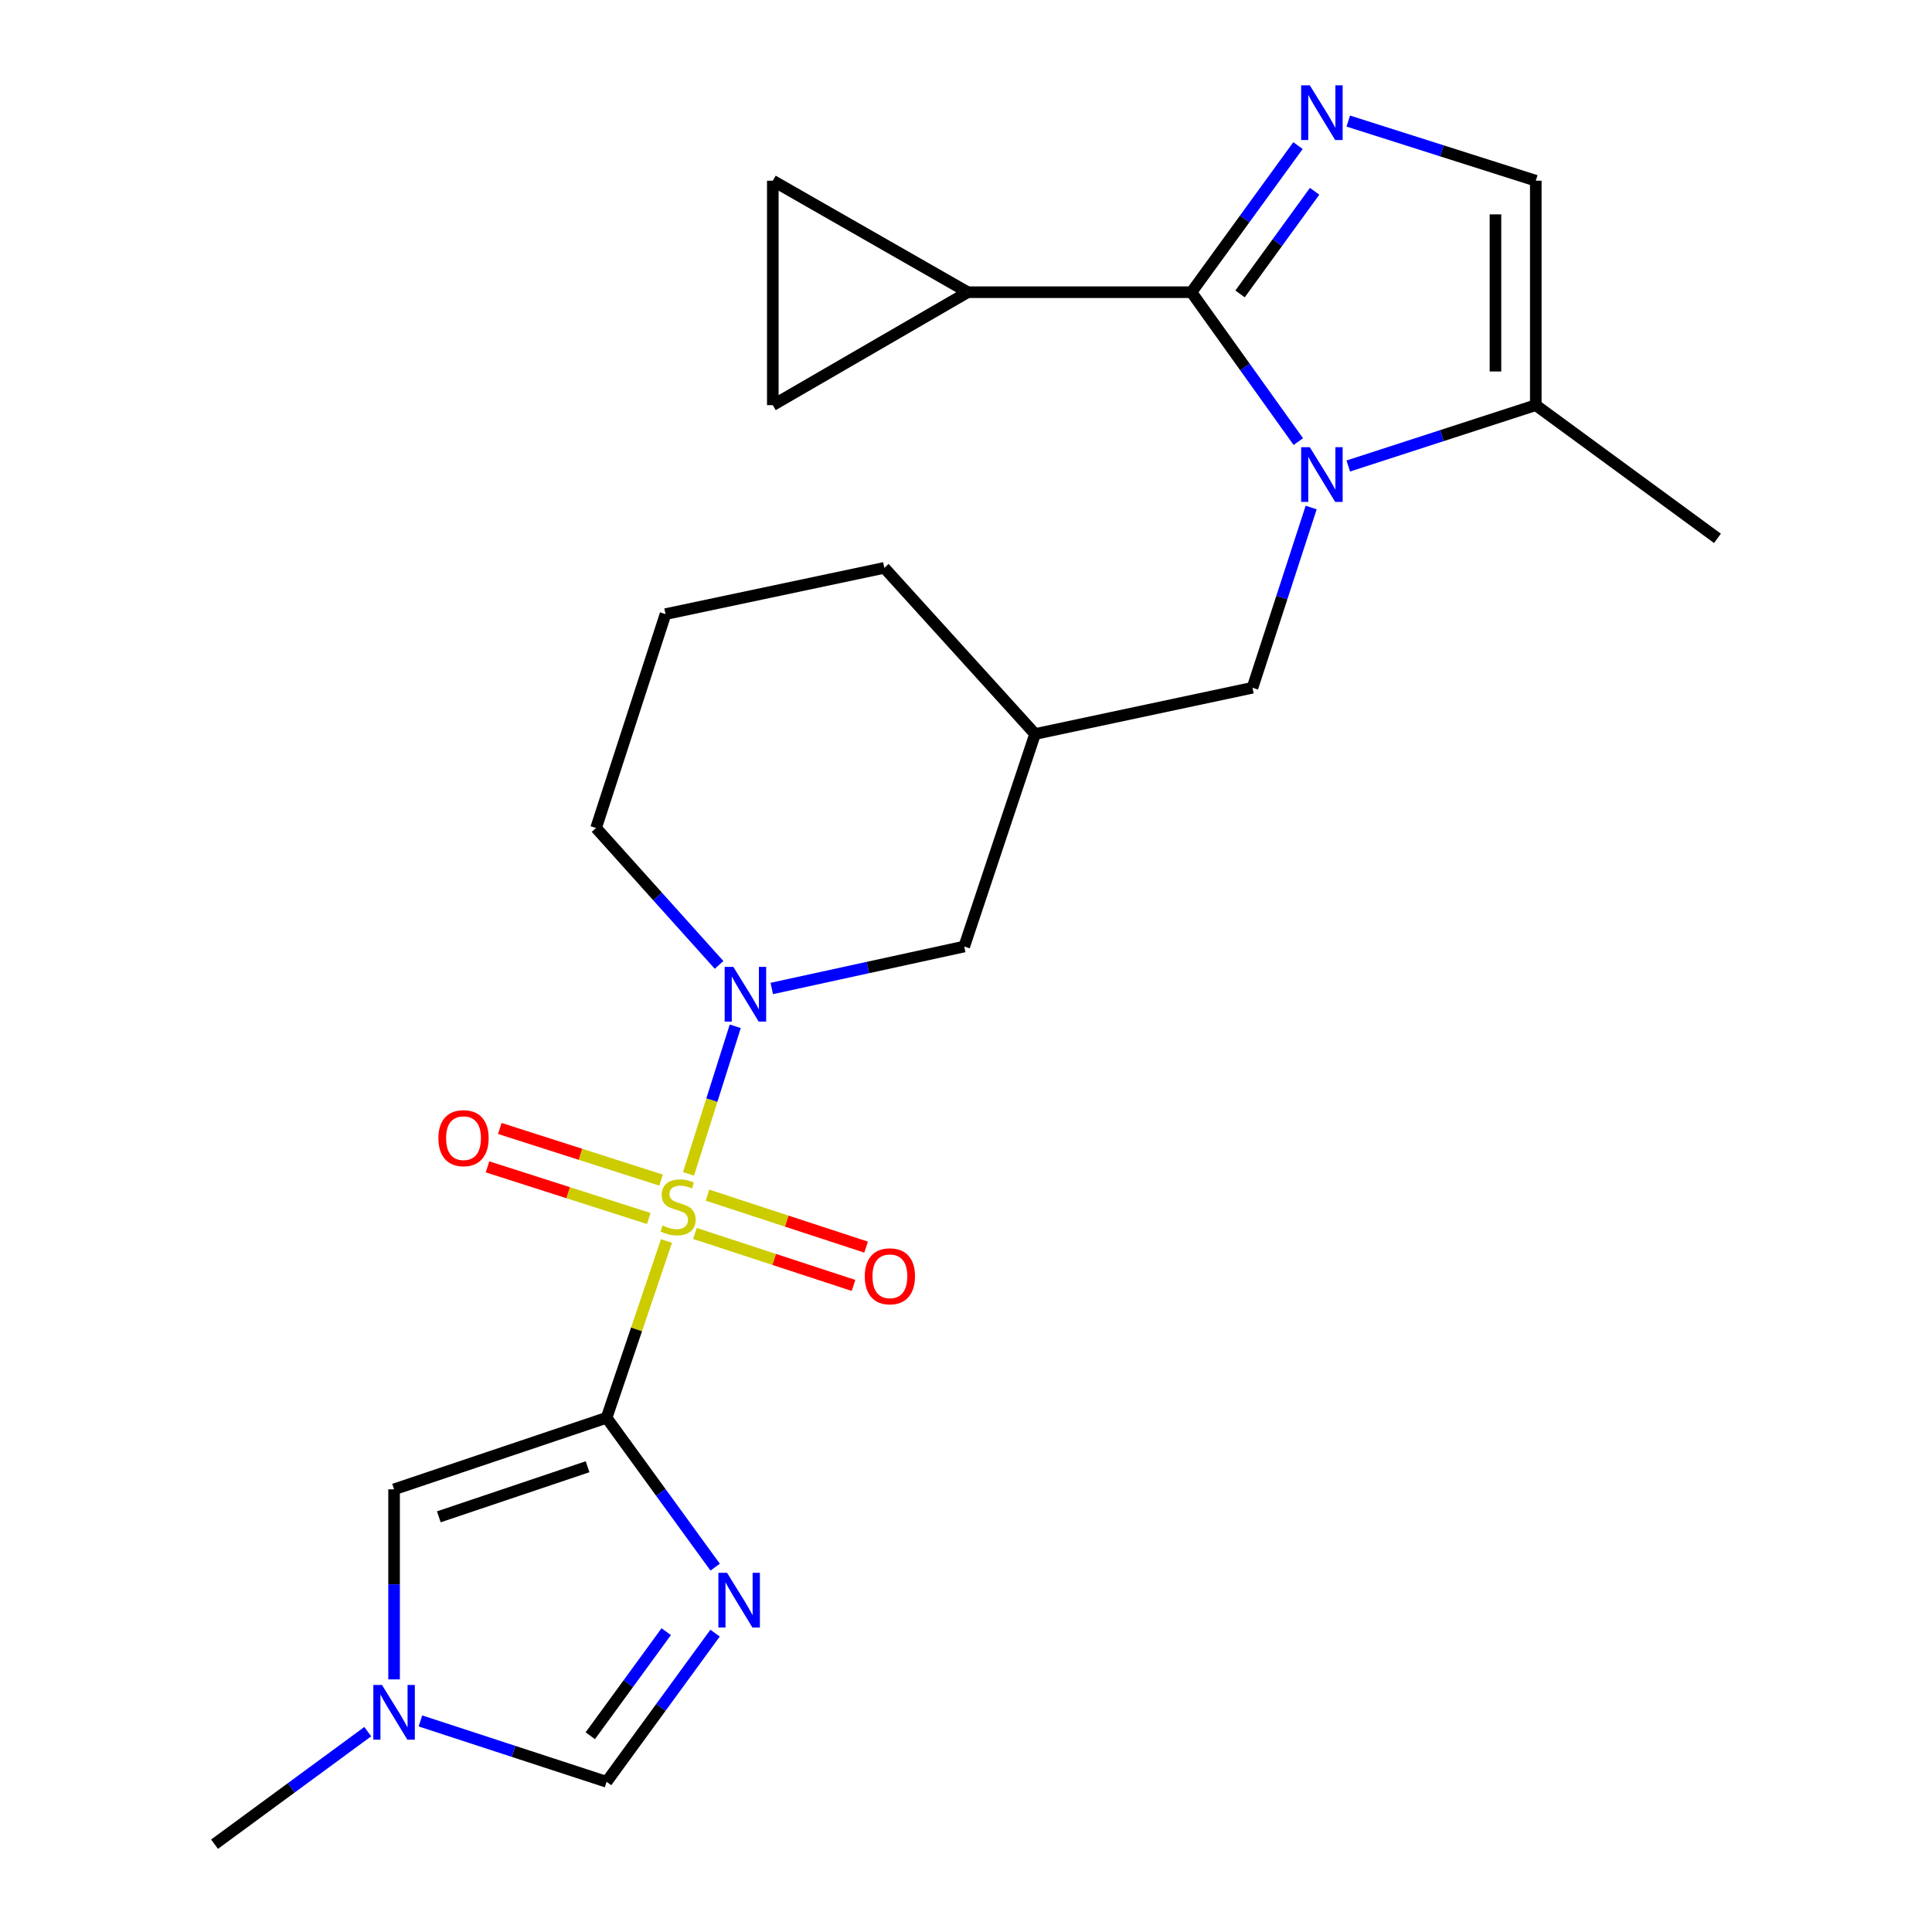 <?xml version='1.0' encoding='iso-8859-1'?>
<svg version='1.1' baseProfile='full'
              xmlns='http://www.w3.org/2000/svg'
                      xmlns:rdkit='http://www.rdkit.org/xml'
                      xmlns:xlink='http://www.w3.org/1999/xlink'
                  xml:space='preserve'
width='1000px' height='1000px' viewBox='0 0 1000 1000'>
<!-- END OF HEADER -->
<rect style='opacity:1.0;fill:#FFFFFF;stroke:none' width='1000' height='1000' x='0' y='0'> </rect>
<path class='bond-0' d='M 344.966,642.362 L 329.466,688.105' style='fill:none;fill-rule:evenodd;stroke:#CCCC00;stroke-width:6px;stroke-linecap:butt;stroke-linejoin:miter;stroke-opacity:1' />
<path class='bond-0' d='M 329.466,688.105 L 313.967,733.847' style='fill:none;fill-rule:evenodd;stroke:#000000;stroke-width:6px;stroke-linecap:butt;stroke-linejoin:miter;stroke-opacity:1' />
<path class='bond-5' d='M 356.372,607.594 L 368.469,569.401' style='fill:none;fill-rule:evenodd;stroke:#CCCC00;stroke-width:6px;stroke-linecap:butt;stroke-linejoin:miter;stroke-opacity:1' />
<path class='bond-5' d='M 368.469,569.401 L 380.567,531.207' style='fill:none;fill-rule:evenodd;stroke:#0000FF;stroke-width:6px;stroke-linecap:butt;stroke-linejoin:miter;stroke-opacity:1' />
<path class='bond-15' d='M 342.172,610.82 L 300.436,597.454' style='fill:none;fill-rule:evenodd;stroke:#CCCC00;stroke-width:6px;stroke-linecap:butt;stroke-linejoin:miter;stroke-opacity:1' />
<path class='bond-15' d='M 300.436,597.454 L 258.7,584.088' style='fill:none;fill-rule:evenodd;stroke:#FF0000;stroke-width:6px;stroke-linecap:butt;stroke-linejoin:miter;stroke-opacity:1' />
<path class='bond-15' d='M 335.807,630.694 L 294.071,617.328' style='fill:none;fill-rule:evenodd;stroke:#CCCC00;stroke-width:6px;stroke-linecap:butt;stroke-linejoin:miter;stroke-opacity:1' />
<path class='bond-15' d='M 294.071,617.328 L 252.336,603.962' style='fill:none;fill-rule:evenodd;stroke:#FF0000;stroke-width:6px;stroke-linecap:butt;stroke-linejoin:miter;stroke-opacity:1' />
<path class='bond-16' d='M 359.699,638.435 L 400.742,651.888' style='fill:none;fill-rule:evenodd;stroke:#CCCC00;stroke-width:6px;stroke-linecap:butt;stroke-linejoin:miter;stroke-opacity:1' />
<path class='bond-16' d='M 400.742,651.888 L 441.785,665.34' style='fill:none;fill-rule:evenodd;stroke:#FF0000;stroke-width:6px;stroke-linecap:butt;stroke-linejoin:miter;stroke-opacity:1' />
<path class='bond-16' d='M 366.199,618.605 L 407.242,632.057' style='fill:none;fill-rule:evenodd;stroke:#CCCC00;stroke-width:6px;stroke-linecap:butt;stroke-linejoin:miter;stroke-opacity:1' />
<path class='bond-16' d='M 407.242,632.057 L 448.285,645.509' style='fill:none;fill-rule:evenodd;stroke:#FF0000;stroke-width:6px;stroke-linecap:butt;stroke-linejoin:miter;stroke-opacity:1' />
<path class='bond-3' d='M 313.967,733.847 L 342.065,772.5' style='fill:none;fill-rule:evenodd;stroke:#000000;stroke-width:6px;stroke-linecap:butt;stroke-linejoin:miter;stroke-opacity:1' />
<path class='bond-3' d='M 342.065,772.5 L 370.164,811.154' style='fill:none;fill-rule:evenodd;stroke:#0000FF;stroke-width:6px;stroke-linecap:butt;stroke-linejoin:miter;stroke-opacity:1' />
<path class='bond-6' d='M 313.967,733.847 L 203.977,770.877' style='fill:none;fill-rule:evenodd;stroke:#000000;stroke-width:6px;stroke-linecap:butt;stroke-linejoin:miter;stroke-opacity:1' />
<path class='bond-6' d='M 304.127,759.179 L 227.134,785.101' style='fill:none;fill-rule:evenodd;stroke:#000000;stroke-width:6px;stroke-linecap:butt;stroke-linejoin:miter;stroke-opacity:1' />
<path class='bond-1' d='M 678.658,262.695 L 663.471,309.339' style='fill:none;fill-rule:evenodd;stroke:#0000FF;stroke-width:6px;stroke-linecap:butt;stroke-linejoin:miter;stroke-opacity:1' />
<path class='bond-1' d='M 663.471,309.339 L 648.284,355.983' style='fill:none;fill-rule:evenodd;stroke:#000000;stroke-width:6px;stroke-linecap:butt;stroke-linejoin:miter;stroke-opacity:1' />
<path class='bond-2' d='M 672.008,228.572 L 644.349,189.91' style='fill:none;fill-rule:evenodd;stroke:#0000FF;stroke-width:6px;stroke-linecap:butt;stroke-linejoin:miter;stroke-opacity:1' />
<path class='bond-2' d='M 644.349,189.91 L 616.691,151.249' style='fill:none;fill-rule:evenodd;stroke:#000000;stroke-width:6px;stroke-linecap:butt;stroke-linejoin:miter;stroke-opacity:1' />
<path class='bond-8' d='M 697.863,241.204 L 746.393,225.454' style='fill:none;fill-rule:evenodd;stroke:#0000FF;stroke-width:6px;stroke-linecap:butt;stroke-linejoin:miter;stroke-opacity:1' />
<path class='bond-8' d='M 746.393,225.454 L 794.922,209.704' style='fill:none;fill-rule:evenodd;stroke:#000000;stroke-width:6px;stroke-linecap:butt;stroke-linejoin:miter;stroke-opacity:1' />
<path class='bond-4' d='M 616.691,151.249 L 644.264,113.303' style='fill:none;fill-rule:evenodd;stroke:#000000;stroke-width:6px;stroke-linecap:butt;stroke-linejoin:miter;stroke-opacity:1' />
<path class='bond-4' d='M 644.264,113.303 L 671.837,75.356' style='fill:none;fill-rule:evenodd;stroke:#0000FF;stroke-width:6px;stroke-linecap:butt;stroke-linejoin:miter;stroke-opacity:1' />
<path class='bond-4' d='M 641.846,152.132 L 661.147,125.57' style='fill:none;fill-rule:evenodd;stroke:#000000;stroke-width:6px;stroke-linecap:butt;stroke-linejoin:miter;stroke-opacity:1' />
<path class='bond-4' d='M 661.147,125.57 L 680.448,99.008' style='fill:none;fill-rule:evenodd;stroke:#0000FF;stroke-width:6px;stroke-linecap:butt;stroke-linejoin:miter;stroke-opacity:1' />
<path class='bond-7' d='M 616.691,151.249 L 500.916,151.249' style='fill:none;fill-rule:evenodd;stroke:#000000;stroke-width:6px;stroke-linecap:butt;stroke-linejoin:miter;stroke-opacity:1' />
<path class='bond-10' d='M 370.122,845.301 L 342.044,883.779' style='fill:none;fill-rule:evenodd;stroke:#0000FF;stroke-width:6px;stroke-linecap:butt;stroke-linejoin:miter;stroke-opacity:1' />
<path class='bond-10' d='M 342.044,883.779 L 313.967,922.257' style='fill:none;fill-rule:evenodd;stroke:#000000;stroke-width:6px;stroke-linecap:butt;stroke-linejoin:miter;stroke-opacity:1' />
<path class='bond-10' d='M 344.841,844.543 L 325.187,871.478' style='fill:none;fill-rule:evenodd;stroke:#0000FF;stroke-width:6px;stroke-linecap:butt;stroke-linejoin:miter;stroke-opacity:1' />
<path class='bond-10' d='M 325.187,871.478 L 305.532,898.412' style='fill:none;fill-rule:evenodd;stroke:#000000;stroke-width:6px;stroke-linecap:butt;stroke-linejoin:miter;stroke-opacity:1' />
<path class='bond-26' d='M 697.858,62.664 L 746.39,78.1' style='fill:none;fill-rule:evenodd;stroke:#0000FF;stroke-width:6px;stroke-linecap:butt;stroke-linejoin:miter;stroke-opacity:1' />
<path class='bond-26' d='M 746.39,78.1 L 794.922,93.535' style='fill:none;fill-rule:evenodd;stroke:#000000;stroke-width:6px;stroke-linecap:butt;stroke-linejoin:miter;stroke-opacity:1' />
<path class='bond-17' d='M 399.463,511.635 L 449.273,500.775' style='fill:none;fill-rule:evenodd;stroke:#0000FF;stroke-width:6px;stroke-linecap:butt;stroke-linejoin:miter;stroke-opacity:1' />
<path class='bond-17' d='M 449.273,500.775 L 499.084,489.914' style='fill:none;fill-rule:evenodd;stroke:#000000;stroke-width:6px;stroke-linecap:butt;stroke-linejoin:miter;stroke-opacity:1' />
<path class='bond-19' d='M 372.193,499.436 L 340.361,464.003' style='fill:none;fill-rule:evenodd;stroke:#0000FF;stroke-width:6px;stroke-linecap:butt;stroke-linejoin:miter;stroke-opacity:1' />
<path class='bond-19' d='M 340.361,464.003 L 308.529,428.571' style='fill:none;fill-rule:evenodd;stroke:#000000;stroke-width:6px;stroke-linecap:butt;stroke-linejoin:miter;stroke-opacity:1' />
<path class='bond-11' d='M 203.977,770.877 L 203.977,820.062' style='fill:none;fill-rule:evenodd;stroke:#000000;stroke-width:6px;stroke-linecap:butt;stroke-linejoin:miter;stroke-opacity:1' />
<path class='bond-11' d='M 203.977,820.062 L 203.977,869.248' style='fill:none;fill-rule:evenodd;stroke:#0000FF;stroke-width:6px;stroke-linecap:butt;stroke-linejoin:miter;stroke-opacity:1' />
<path class='bond-12' d='M 500.916,151.249 L 400.004,93.535' style='fill:none;fill-rule:evenodd;stroke:#000000;stroke-width:6px;stroke-linecap:butt;stroke-linejoin:miter;stroke-opacity:1' />
<path class='bond-13' d='M 500.916,151.249 L 400.004,209.704' style='fill:none;fill-rule:evenodd;stroke:#000000;stroke-width:6px;stroke-linecap:butt;stroke-linejoin:miter;stroke-opacity:1' />
<path class='bond-9' d='M 794.922,209.704 L 794.922,93.535' style='fill:none;fill-rule:evenodd;stroke:#000000;stroke-width:6px;stroke-linecap:butt;stroke-linejoin:miter;stroke-opacity:1' />
<path class='bond-9' d='M 774.053,192.279 L 774.053,110.96' style='fill:none;fill-rule:evenodd;stroke:#000000;stroke-width:6px;stroke-linecap:butt;stroke-linejoin:miter;stroke-opacity:1' />
<path class='bond-21' d='M 794.922,209.704 L 888.947,278.653' style='fill:none;fill-rule:evenodd;stroke:#000000;stroke-width:6px;stroke-linecap:butt;stroke-linejoin:miter;stroke-opacity:1' />
<path class='bond-24' d='M 313.967,922.257 L 265.788,906.504' style='fill:none;fill-rule:evenodd;stroke:#000000;stroke-width:6px;stroke-linecap:butt;stroke-linejoin:miter;stroke-opacity:1' />
<path class='bond-24' d='M 265.788,906.504 L 217.61,890.751' style='fill:none;fill-rule:evenodd;stroke:#0000FF;stroke-width:6px;stroke-linecap:butt;stroke-linejoin:miter;stroke-opacity:1' />
<path class='bond-20' d='M 190.354,896.299 L 150.703,925.422' style='fill:none;fill-rule:evenodd;stroke:#0000FF;stroke-width:6px;stroke-linecap:butt;stroke-linejoin:miter;stroke-opacity:1' />
<path class='bond-20' d='M 150.703,925.422 L 111.053,954.545' style='fill:none;fill-rule:evenodd;stroke:#000000;stroke-width:6px;stroke-linecap:butt;stroke-linejoin:miter;stroke-opacity:1' />
<path class='bond-27' d='M 400.004,93.535 L 400.004,209.704' style='fill:none;fill-rule:evenodd;stroke:#000000;stroke-width:6px;stroke-linecap:butt;stroke-linejoin:miter;stroke-opacity:1' />
<path class='bond-14' d='M 648.284,355.983 L 535.755,379.924' style='fill:none;fill-rule:evenodd;stroke:#000000;stroke-width:6px;stroke-linecap:butt;stroke-linejoin:miter;stroke-opacity:1' />
<path class='bond-18' d='M 499.084,489.914 L 535.755,379.924' style='fill:none;fill-rule:evenodd;stroke:#000000;stroke-width:6px;stroke-linecap:butt;stroke-linejoin:miter;stroke-opacity:1' />
<path class='bond-25' d='M 535.755,379.924 L 457.729,293.921' style='fill:none;fill-rule:evenodd;stroke:#000000;stroke-width:6px;stroke-linecap:butt;stroke-linejoin:miter;stroke-opacity:1' />
<path class='bond-22' d='M 308.529,428.571 L 344.47,317.863' style='fill:none;fill-rule:evenodd;stroke:#000000;stroke-width:6px;stroke-linecap:butt;stroke-linejoin:miter;stroke-opacity:1' />
<path class='bond-23' d='M 344.47,317.863 L 457.729,293.921' style='fill:none;fill-rule:evenodd;stroke:#000000;stroke-width:6px;stroke-linecap:butt;stroke-linejoin:miter;stroke-opacity:1' />
<path  class='atom-0' d='M 342.985 634.319
Q 343.305 634.439, 344.625 634.999
Q 345.945 635.559, 347.385 635.919
Q 348.865 636.239, 350.305 636.239
Q 352.985 636.239, 354.545 634.959
Q 356.105 633.639, 356.105 631.359
Q 356.105 629.799, 355.305 628.839
Q 354.545 627.879, 353.345 627.359
Q 352.145 626.839, 350.145 626.239
Q 347.625 625.479, 346.105 624.759
Q 344.625 624.039, 343.545 622.519
Q 342.505 620.999, 342.505 618.439
Q 342.505 614.879, 344.905 612.679
Q 347.345 610.479, 352.145 610.479
Q 355.425 610.479, 359.145 612.039
L 358.225 615.119
Q 354.825 613.719, 352.265 613.719
Q 349.505 613.719, 347.985 614.879
Q 346.465 615.999, 346.505 617.959
Q 346.505 619.479, 347.265 620.399
Q 348.065 621.319, 349.185 621.839
Q 350.345 622.359, 352.265 622.959
Q 354.825 623.759, 356.345 624.559
Q 357.865 625.359, 358.945 626.999
Q 360.065 628.599, 360.065 631.359
Q 360.065 635.279, 357.425 637.399
Q 354.825 639.479, 350.465 639.479
Q 347.945 639.479, 346.025 638.919
Q 344.145 638.399, 341.905 637.479
L 342.985 634.319
' fill='#CCCC00'/>
<path  class='atom-2' d='M 677.953 231.473
L 687.233 246.473
Q 688.153 247.953, 689.633 250.633
Q 691.113 253.313, 691.193 253.473
L 691.193 231.473
L 694.953 231.473
L 694.953 259.793
L 691.073 259.793
L 681.113 243.393
Q 679.953 241.473, 678.713 239.273
Q 677.513 237.073, 677.153 236.393
L 677.153 259.793
L 673.473 259.793
L 673.473 231.473
L 677.953 231.473
' fill='#0000FF'/>
<path  class='atom-4' d='M 376.318 814.071
L 385.598 829.071
Q 386.518 830.551, 387.998 833.231
Q 389.478 835.911, 389.558 836.071
L 389.558 814.071
L 393.318 814.071
L 393.318 842.391
L 389.438 842.391
L 379.478 825.991
Q 378.318 824.071, 377.078 821.871
Q 375.878 819.671, 375.518 818.991
L 375.518 842.391
L 371.838 842.391
L 371.838 814.071
L 376.318 814.071
' fill='#0000FF'/>
<path  class='atom-5' d='M 677.953 44.165
L 687.233 59.165
Q 688.153 60.645, 689.633 63.325
Q 691.113 66.005, 691.193 66.165
L 691.193 44.165
L 694.953 44.165
L 694.953 72.485
L 691.073 72.485
L 681.113 56.085
Q 679.953 54.165, 678.713 51.965
Q 677.513 49.765, 677.153 49.085
L 677.153 72.485
L 673.473 72.485
L 673.473 44.165
L 677.953 44.165
' fill='#0000FF'/>
<path  class='atom-6' d='M 379.565 500.449
L 388.845 515.449
Q 389.765 516.929, 391.245 519.609
Q 392.725 522.289, 392.805 522.449
L 392.805 500.449
L 396.565 500.449
L 396.565 528.769
L 392.685 528.769
L 382.725 512.369
Q 381.565 510.449, 380.325 508.249
Q 379.125 506.049, 378.765 505.369
L 378.765 528.769
L 375.085 528.769
L 375.085 500.449
L 379.565 500.449
' fill='#0000FF'/>
<path  class='atom-12' d='M 197.717 872.133
L 206.997 887.133
Q 207.917 888.613, 209.397 891.293
Q 210.877 893.973, 210.957 894.133
L 210.957 872.133
L 214.717 872.133
L 214.717 900.453
L 210.837 900.453
L 200.877 884.053
Q 199.717 882.133, 198.477 879.933
Q 197.277 877.733, 196.917 877.053
L 196.917 900.453
L 193.237 900.453
L 193.237 872.133
L 197.717 872.133
' fill='#0000FF'/>
<path  class='atom-16' d='M 226.917 589.109
Q 226.917 582.309, 230.277 578.509
Q 233.637 574.709, 239.917 574.709
Q 246.197 574.709, 249.557 578.509
Q 252.917 582.309, 252.917 589.109
Q 252.917 595.989, 249.517 599.909
Q 246.117 603.789, 239.917 603.789
Q 233.677 603.789, 230.277 599.909
Q 226.917 596.029, 226.917 589.109
M 239.917 600.589
Q 244.237 600.589, 246.557 597.709
Q 248.917 594.789, 248.917 589.109
Q 248.917 583.549, 246.557 580.749
Q 244.237 577.909, 239.917 577.909
Q 235.597 577.909, 233.237 580.709
Q 230.917 583.509, 230.917 589.109
Q 230.917 594.829, 233.237 597.709
Q 235.597 600.589, 239.917 600.589
' fill='#FF0000'/>
<path  class='atom-17' d='M 447.604 660.608
Q 447.604 653.808, 450.964 650.008
Q 454.324 646.208, 460.604 646.208
Q 466.884 646.208, 470.244 650.008
Q 473.604 653.808, 473.604 660.608
Q 473.604 667.488, 470.204 671.408
Q 466.804 675.288, 460.604 675.288
Q 454.364 675.288, 450.964 671.408
Q 447.604 667.528, 447.604 660.608
M 460.604 672.088
Q 464.924 672.088, 467.244 669.208
Q 469.604 666.288, 469.604 660.608
Q 469.604 655.048, 467.244 652.248
Q 464.924 649.408, 460.604 649.408
Q 456.284 649.408, 453.924 652.208
Q 451.604 655.008, 451.604 660.608
Q 451.604 666.328, 453.924 669.208
Q 456.284 672.088, 460.604 672.088
' fill='#FF0000'/>
</svg>
